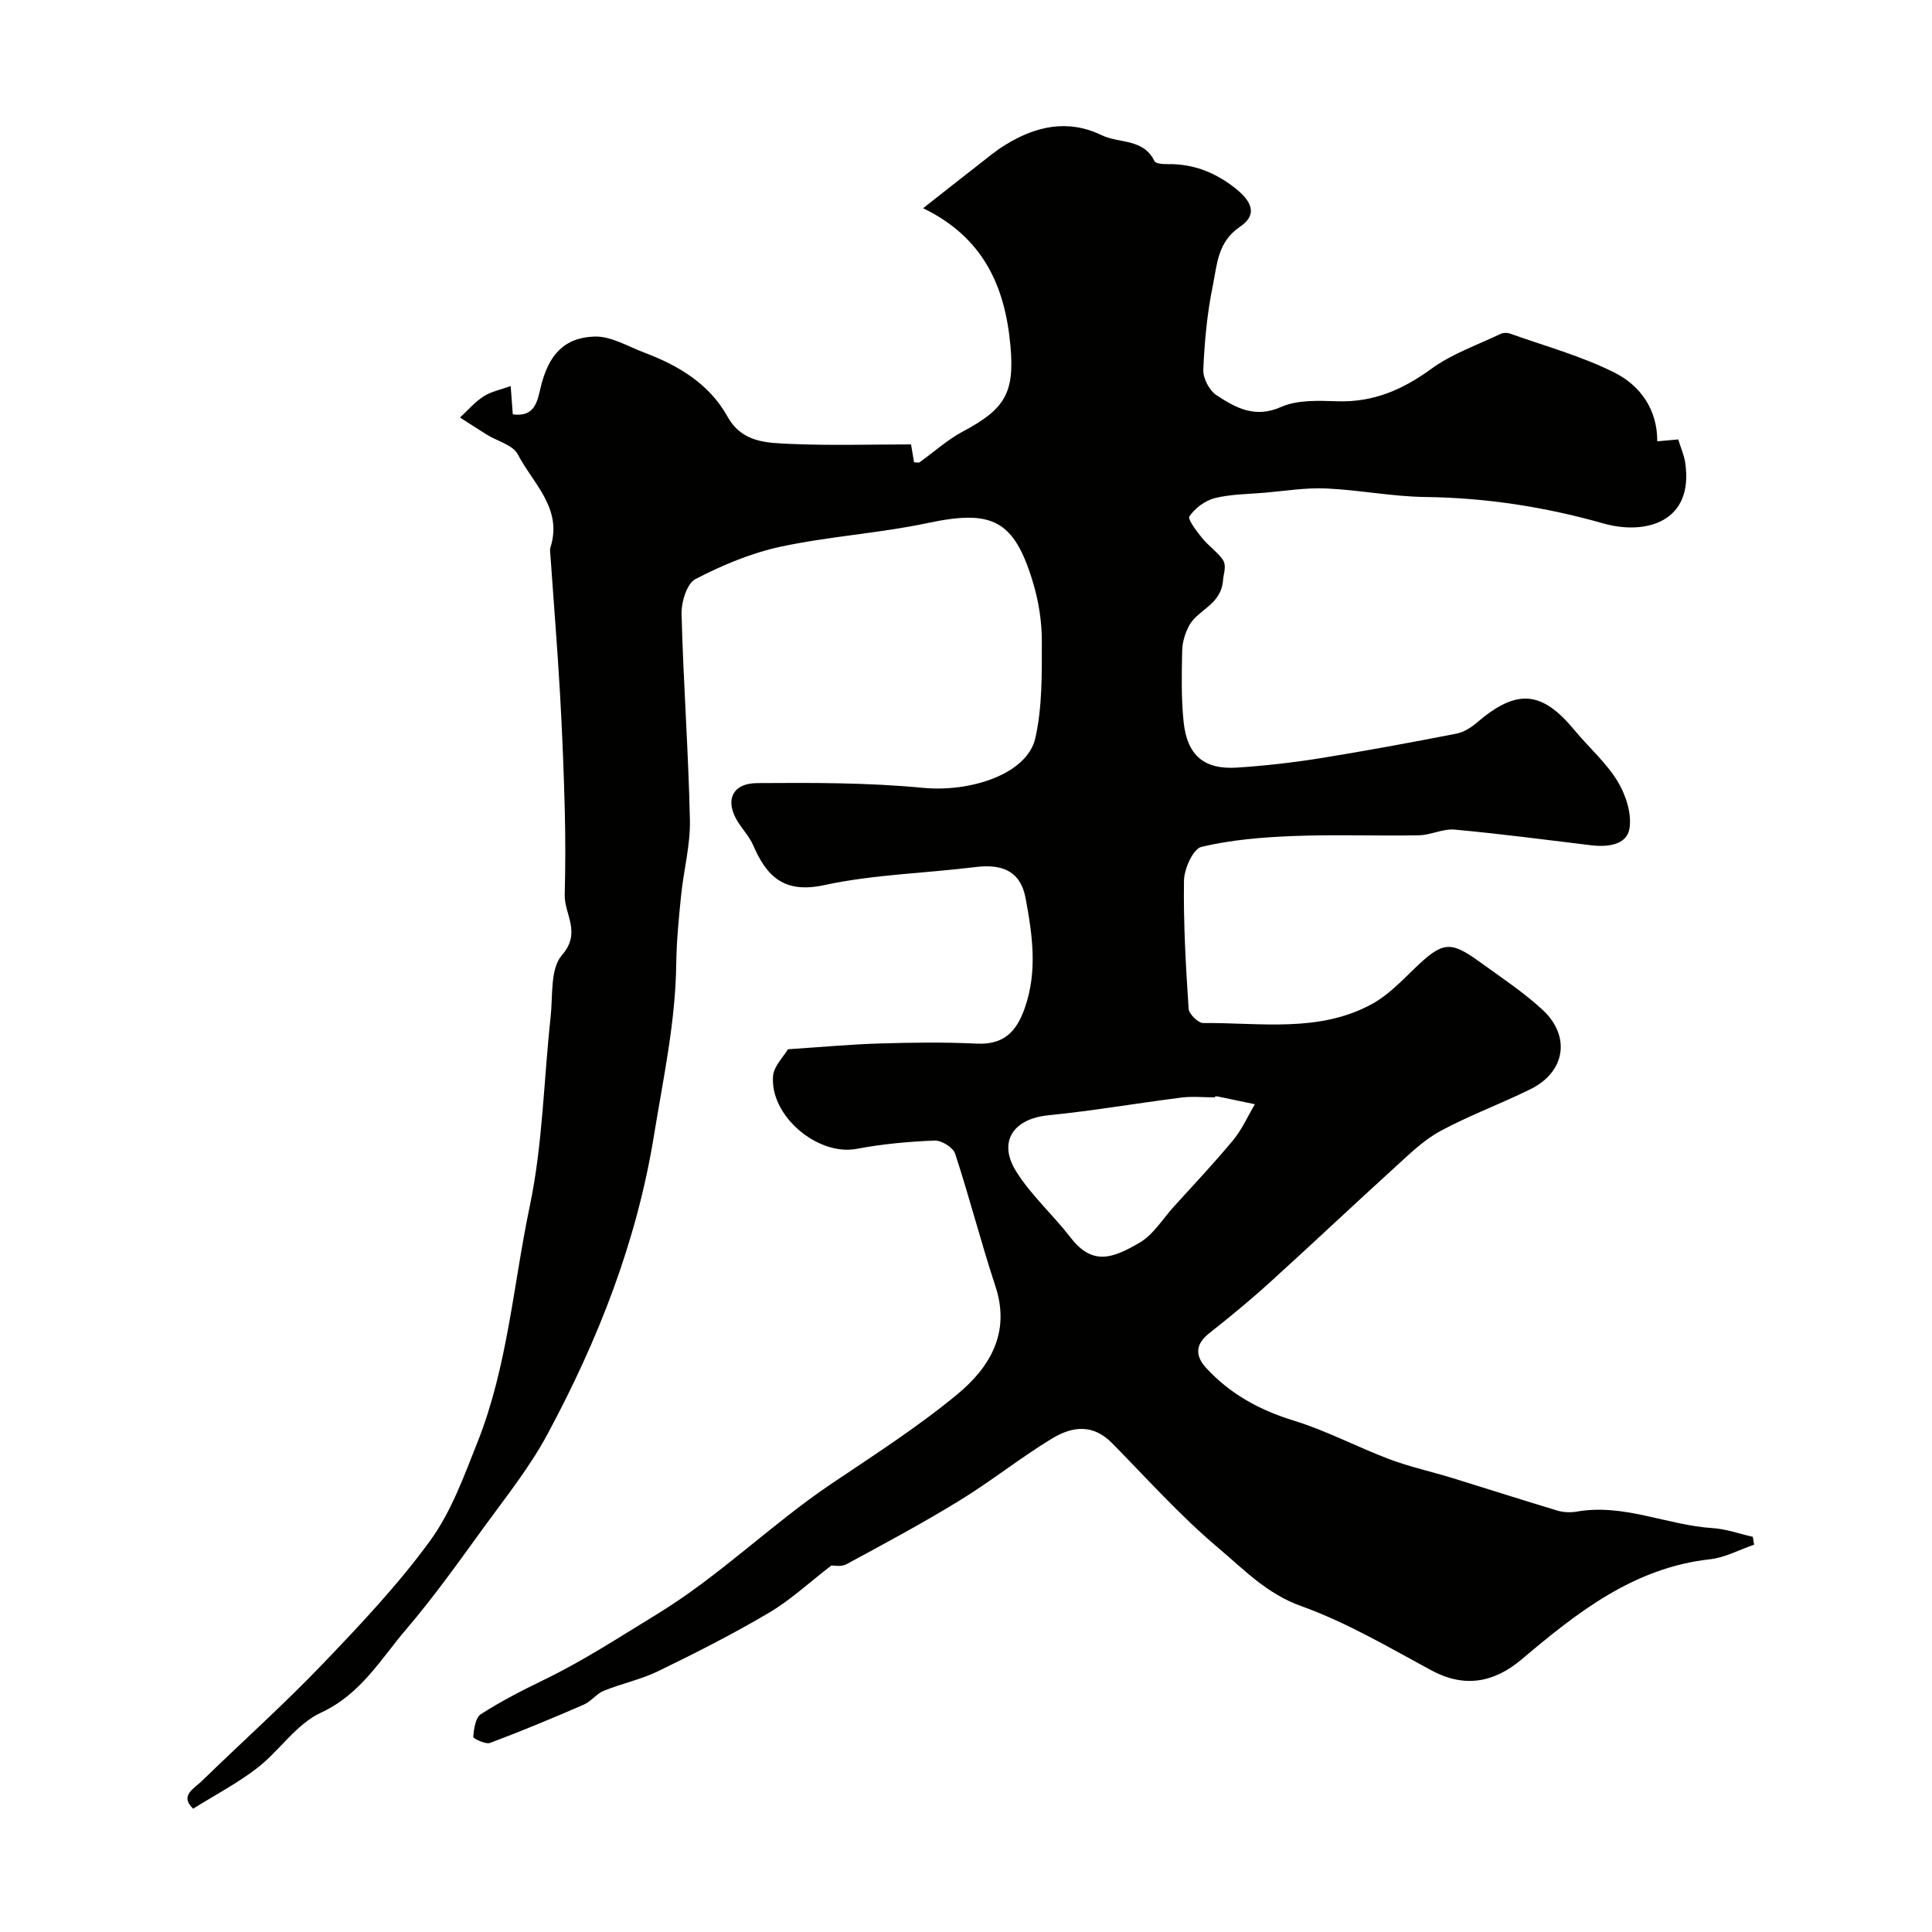 <svg enable-background="new 0 0 400 400" viewBox="0 0 400 400" xmlns="http://www.w3.org/2000/svg"><path d="m163.14 217.24c6.85-.45 12.9-1.02 18.96-1.2 6.69-.2 13.41-.29 20.09.03 5.6.27 8.24-2.41 9.98-7.37 2.68-7.63 1.57-15.23.17-22.73-1.02-5.52-4.69-7.17-10.43-6.45-10.41 1.29-21.04 1.52-31.24 3.73-8.28 1.79-11.91-1.7-14.74-8.26-.7-1.62-1.95-3.01-2.95-4.5-3.02-4.52-1.58-8.32 3.79-8.36 11.43-.08 22.93-.11 34.28.98 9.97.96 21.63-2.88 23.3-10.28 1.47-6.49 1.35-13.4 1.35-20.12 0-4.03-.65-8.19-1.81-12.05-3.91-13.07-8.47-15.2-21.78-12.38-10.04 2.13-20.41 2.75-30.45 4.9-6.11 1.31-12.1 3.82-17.67 6.71-1.79.92-2.95 4.79-2.88 7.27.37 14.21 1.42 28.4 1.73 42.61.11 5.17-1.29 10.37-1.82 15.57-.48 4.73-.95 9.48-1.01 14.22-.15 12.04-2.69 23.68-4.61 35.51-3.6 22.16-11.6 42.41-22.06 61.88-3.68 6.85-8.64 13.04-13.24 19.37-5.16 7.11-10.27 14.3-15.97 20.97-5.33 6.24-9.45 13.51-17.7 17.31-5.07 2.34-8.57 7.88-13.18 11.45-4.09 3.16-8.74 5.59-13.26 8.42-2.87-2.69.2-4.17 1.78-5.71 8.25-8.04 16.86-15.73 24.83-24.04 7.87-8.2 15.74-16.53 22.42-25.68 4.4-6.03 7.06-13.45 9.86-20.5 6.21-15.66 7.39-32.54 10.81-48.86 2.68-12.77 2.88-26.06 4.31-39.11.48-4.38-.12-9.99 2.33-12.8 4.13-4.73.48-8.44.59-12.52.15-5.86.16-11.72.01-17.58-.21-8.1-.53-16.21-1-24.3-.54-9.37-1.3-18.73-1.95-28.09-.05-.66-.19-1.39 0-1.99 2.54-8.07-3.65-13.2-6.78-19.23-1.01-1.94-4.22-2.71-6.39-4.06-1.87-1.16-3.72-2.37-5.57-3.56 1.61-1.48 3.07-3.21 4.89-4.38 1.58-1.01 3.56-1.39 5.6-2.13.16 2.15.29 3.94.44 5.86 4.58.6 5.07-2.67 5.78-5.63 1.58-6.58 4.77-10.27 11.14-10.48 3.42-.11 6.94 2.06 10.37 3.35 7.06 2.66 13.4 6.46 17.17 13.23 3.04 5.45 8.24 5.43 13.15 5.65 8.14.36 16.31.1 24.84.1.23 1.33.43 2.53.63 3.71.52 0 .93.13 1.14-.02 3-2.13 5.77-4.67 8.99-6.38 8.72-4.64 10.7-8 9.82-17.75-1.11-12.22-5.55-22.39-18.08-28.46 4.17-3.28 7.82-6.17 11.5-9.03 1.8-1.4 3.56-2.88 5.5-4.07 6.3-3.89 12.93-5.41 19.97-2.02 3.64 1.75 8.66.64 10.92 5.37.25.53 1.8.63 2.74.62 5.22-.08 9.68 1.64 13.81 4.84 3.76 2.91 4.8 5.66 1.2 8.1-4.72 3.19-4.77 7.9-5.67 12.27-1.17 5.69-1.71 11.55-1.96 17.35-.08 1.77 1.25 4.31 2.73 5.28 3.96 2.6 7.94 4.85 13.37 2.44 3.4-1.51 7.76-1.3 11.66-1.18 7.45.24 13.53-2.4 19.48-6.74 4.25-3.1 9.47-4.89 14.29-7.2.55-.26 1.38-.29 1.96-.08 7.28 2.6 14.85 4.66 21.71 8.12 5.3 2.67 8.82 7.65 8.79 14.19 1.5-.14 2.87-.26 4.34-.39.53 1.73 1.21 3.25 1.45 4.83 1.81 12.37-8.28 15.02-16.96 12.56-12.09-3.43-24.26-5.31-36.82-5.47-6.87-.09-13.71-1.46-20.59-1.77-4.24-.19-8.53.53-12.79.89-3.44.29-6.96.29-10.27 1.12-1.99.5-4.05 2.07-5.22 3.75-.42.61 1.48 3.07 2.59 4.46 1.24 1.55 2.94 2.74 4.16 4.3 1.07 1.38.32 2.96.21 4.44-.39 5.2-5.2 6.06-7.02 9.44-.83 1.53-1.4 3.39-1.44 5.12-.11 4.92-.21 9.89.29 14.77.72 7 4.26 9.96 11.12 9.5 5.71-.38 11.42-1.02 17.07-1.92 9.45-1.52 18.86-3.27 28.26-5.1 1.52-.29 3.05-1.24 4.25-2.27 8.25-7.08 13.43-6.69 20.24 1.55 2.94 3.56 6.54 6.68 8.9 10.56 1.72 2.82 3 6.76 2.46 9.86-.58 3.34-4.49 3.81-7.86 3.41-9.44-1.14-18.86-2.38-28.32-3.25-2.42-.22-4.94 1.14-7.43 1.18-8.66.16-17.34-.19-25.99.15-6.37.25-12.83.78-19 2.24-1.72.41-3.58 4.54-3.62 6.99-.13 8.84.38 17.7.96 26.53.07 1.09 1.99 2.97 3.04 2.96 11.78-.11 23.92 2.08 34.94-3.95 3.25-1.78 5.98-4.62 8.69-7.24 5.9-5.69 7.41-5.97 13.71-1.39 4.37 3.17 8.92 6.17 12.87 9.81 5.94 5.48 4.75 12.9-2.46 16.46-6.14 3.03-12.61 5.41-18.63 8.65-3.4 1.83-6.3 4.66-9.2 7.3-8.82 8.01-17.47 16.2-26.29 24.19-4.01 3.64-8.21 7.08-12.46 10.44-2.87 2.27-2.84 4.67-.6 7.11 4.98 5.44 11.13 8.78 18.24 10.96 6.76 2.08 13.1 5.47 19.74 7.97 4.23 1.59 8.69 2.56 13.02 3.89 7.25 2.23 14.47 4.56 21.74 6.74 1.24.37 2.69.44 3.96.22 9.75-1.74 18.72 2.8 28.18 3.41 2.8.18 5.55 1.18 8.32 1.8.09.54.18 1.09.27 1.63-3.04 1.04-6.02 2.68-9.14 3.02-15.79 1.75-27.53 11.04-38.97 20.71-5.85 4.95-12.01 5.91-18.71 2.29-8.83-4.78-17.61-9.96-26.99-13.32-7.12-2.55-11.9-7.63-17.17-12.07-7.82-6.59-14.71-14.3-21.91-21.62-3.87-3.93-8.05-3.68-12.52-.96-6.54 3.98-12.56 8.81-19.09 12.81-7.64 4.68-15.54 8.93-23.43 13.19-1.12.6-2.77.23-3.1.25-4.61 3.54-8.48 7.17-12.94 9.8-7.41 4.38-15.12 8.29-22.87 12.06-3.59 1.75-7.61 2.58-11.33 4.09-1.51.61-2.61 2.21-4.12 2.86-6.41 2.78-12.87 5.48-19.41 7.93-.93.35-3.52-.9-3.49-1.26.14-1.63.45-3.96 1.57-4.68 4.1-2.64 8.48-4.9 12.89-7.03 8.24-3.97 15.83-8.95 23.6-13.69 13-7.94 23.65-18.61 36.12-27.01 8.79-5.92 17.77-11.68 25.92-18.4 6.76-5.58 11.22-12.75 8.01-22.48-3-9.09-5.36-18.38-8.35-27.47-.42-1.28-2.83-2.75-4.27-2.69-5.39.22-10.81.71-16.11 1.72-8.07 1.53-18.14-6.92-17.29-15.26.28-2.04 2.23-3.92 3.07-5.36zm88.42 9.76v.2c-2.32 0-4.67-.25-6.95.04-9.2 1.16-18.35 2.75-27.58 3.67-7.24.72-10.51 5.47-6.62 11.66 3.11 4.95 7.64 8.97 11.24 13.65 4.58 5.96 8.83 4.23 14.25 1.09 2.86-1.65 4.8-4.91 7.12-7.48 4.14-4.57 8.38-9.05 12.31-13.8 1.82-2.2 3-4.92 4.48-7.41-2.58-.54-5.17-1.09-7.75-1.62-.16-.03-.33 0-.5 0z" fill="#010100"/></svg>